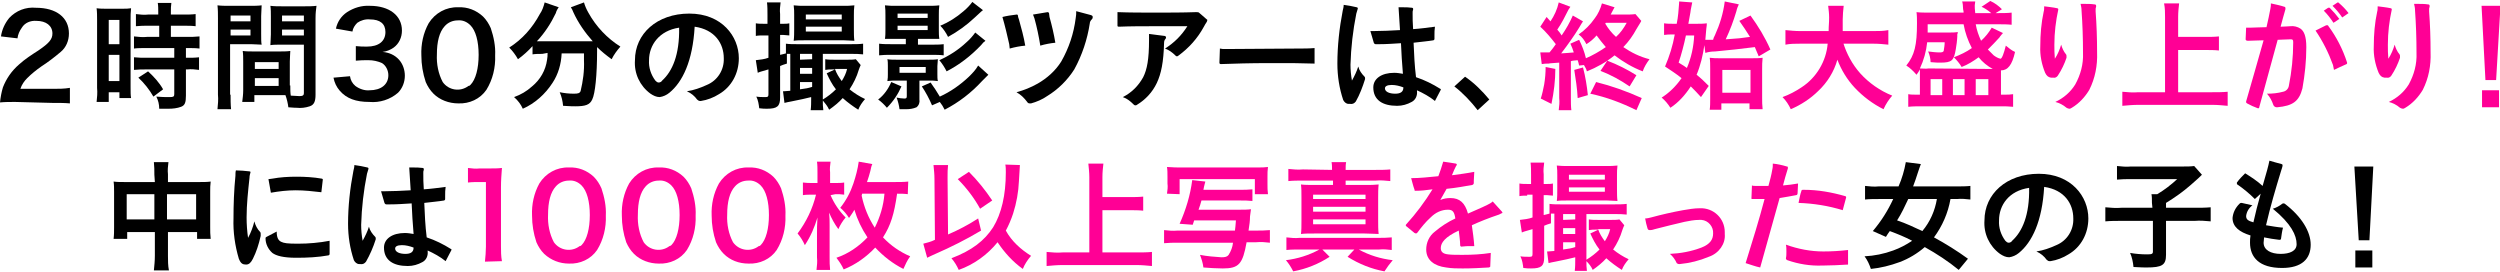 <?xml version="1.0" encoding="utf-8"?>
<!-- Generator: Adobe Illustrator 22.0.1, SVG Export Plug-In . SVG Version: 6.00 Build 0)  -->
<svg version="1.1" id="レイヤー_1" xmlns="http://www.w3.org/2000/svg" xmlns:xlink="http://www.w3.org/1999/xlink" x="0px"
	 y="0px" width="515px" height="56px" viewBox="0 0 515 56" style="enable-background:new 0 0 515 56;" xml:space="preserve">
<style type="text/css">
	.st0{fill:#FF0095;}
</style>
<title>アセット 1</title>
<g id="レイヤー_2_1_">
	<g id="レイヤー_1-2">
		<path d="M3.1,21c-1,0-2.1,0-3.1,0.1c0.1-1,0.3-2.1,0.6-3.1c0.7-1.8,1.8-3.4,3.3-4.7c1.2-1.1,2.6-2,4-2.9c2.2-1.5,2.9-2.3,2.9-3.5
			c0-1.6-1.3-2.6-3.3-2.6c-1.2-0.1-2.4,0.4-3,1.4C4,6.4,3.7,7.1,3.6,7.9L0.2,7.5C0.4,6.1,1,4.8,1.9,3.7c1.4-1.5,3.4-2.3,5.5-2.1
			c4.2,0,6.8,2,6.8,5.3c0,1.5-0.6,2.9-1.7,3.8c-1.3,1.1-2.6,2.1-4,3c-1,0.7-2,1.5-2.9,2.4c-0.6,0.6-1.1,1.3-1.4,2.2h6.7
			c1.2,0,2.3,0,3.5-0.2v3.2c-1.1-0.1-2.1-0.1-3.6-0.1L3.1,21z"/>
		<path d="M20,4.1c0-0.8,0-1.6-0.1-2.4c0.7,0.1,1.4,0.1,2.1,0.1h2.9c1.1,0,1.5,0,2.1-0.1c-0.1,0.8-0.1,1.6-0.1,2.4v13.7
			c0,1.3,0,1.8,0.1,2.4h-2.4V19h-2.2v2h-2.5c0.1-0.9,0.2-1.9,0.1-2.9V4.1z M22.4,9.1h2.2v-5h-2.2V9.1z M22.4,16.7h2.2v-5.4h-2.2
			V16.7z M30.6,5.3c-0.9,0-1.7,0-2.6,0.1V2.9C28.8,3,29.7,3.1,30.5,3h2.1V2.4c0-0.6,0-1.2-0.1-1.8h2.8c-0.1,0.6-0.1,1.2-0.1,1.8V3
			h2.6c0.8,0,1.7,0,2.5-0.1v2.5c-0.8-0.1-1.6-0.1-2.5-0.1h-2.6v2.3h3.3c0.9,0,1.7,0,2.6-0.1V10c-0.8-0.1-1.6-0.1-2.4-0.1h-0.4v2h0.3
			c0.8,0,1.6,0,2.4-0.1v2.6c-0.8-0.1-1.6-0.2-2.4-0.1h-0.3v5.4c0,1.4-0.2,2-1,2.3s-1.7,0.4-2.6,0.4c-0.2,0-0.2,0-1.9,0
			c0-0.9-0.2-1.7-0.6-2.5c1,0.1,1.9,0.1,2.8,0.1c0.7,0,0.9-0.1,0.9-0.6v-5.1h-5.7c-0.9,0-1.7,0-2.6,0.1v-2.6
			c0.9,0.1,1.7,0.1,2.6,0.1h5.7v-2h-5.7c-1,0-1.9,0-2.6,0.1V7.5c0.9,0.1,1.8,0.2,2.7,0.1h2.5V5.3H30.6z M31.6,19.9
			c-0.8-1.4-1.9-2.8-3.1-3.9l2-1.3c1.2,1.1,2.3,2.3,3.1,3.7L31.6,19.9z"/>
		<path d="M47.5,19.5c0,1,0,2,0.1,3h-2.8c0.1-1,0.2-2,0.1-3V3.8c0-0.9,0-1.8-0.1-2.7c0.8,0.1,1.6,0.1,2.5,0.1h4.2
			c0.8,0,1.6,0,2.4-0.1c0,0.8-0.1,1.3-0.1,2.2V7c0,1.1,0,1.7,0.1,2.2c-0.6,0-1.4-0.1-2.2-0.1h-4.3v10.4H47.5z M47.5,4.4h4.1V3.2
			h-4.1V4.4z M47.5,7.3h4.1V6.1h-4.1V7.3z M59.8,17.6c0,0.9,0,1.5,0.1,2.1c0.5,0,1.4,0.1,1.8,0.1c0.7,0,0.9-0.2,0.9-0.6v-10h-4.7
			c-0.8,0-1.6,0-2.2,0.1c0-0.7,0.1-1.2,0.1-2.2V3.4c0-0.8,0-1.5-0.1-2.2c0.8,0.1,1.6,0.1,2.4,0.1h4.6c0.8,0,1.7,0,2.5-0.1
			C65.1,2,65,2.6,65,3.8v15.7c0,1.4-0.3,2.1-1.2,2.4c-0.9,0.3-1.8,0.4-2.7,0.3c-0.3,0-0.4,0-1.7-0.1c-0.1-0.8-0.3-1.7-0.6-2.5
			c-0.7,0-1.2,0-1.3,0h-5.1V21h-2.5c0.1-0.8,0.2-1.6,0.2-2.4v-5.9c0-0.8,0-1.5-0.1-2.2c0.7,0.1,1.5,0.1,2.2,0.1h5.4
			c0.7,0,1.5,0,2.2-0.1c0,0.6-0.1,1.2-0.1,2.2v4.9H59.8z M52.5,14.2h4.9v-1.4h-4.9V14.2z M52.5,17.7h4.9v-1.6h-4.9V17.7z M58.1,4.4
			h4.5V3.2h-4.5V4.4z M58.1,7.3h4.5V6.1h-4.5V7.3z"/>
		<path d="M72.1,15.7c0.1,0.8,0.5,1.5,1.1,2c0.8,0.6,1.9,1,2.9,0.9c2.4,0,3.9-1.2,3.9-3.1c0-1-0.5-2-1.3-2.5
			c-0.9-0.4-1.8-0.6-2.8-0.6c-0.9,0-1.7,0-2.6,0.1v-3c0.8,0.1,1.6,0.1,2.3,0.1c2.4,0,3.8-1.1,3.8-3c0-1.7-1.1-2.6-3.2-2.6
			c-0.9-0.1-1.9,0.2-2.6,0.7c-0.5,0.5-0.9,1.1-1,1.8l-3.4-0.6c0.3-1.4,1.1-2.6,2.3-3.4c1.4-0.9,3-1.4,4.7-1.3c4,0,6.6,2,6.6,5.1
			c0,1.4-0.6,2.7-1.7,3.5c-0.7,0.5-1.5,0.8-2.3,0.9c1.3,0.1,2.5,0.6,3.4,1.6c0.8,0.9,1.2,2.1,1.2,3.3c0,1.3-0.5,2.6-1.4,3.5
			c-1.6,1.4-3.8,2.1-5.9,1.9c-2.8,0-4.7-0.7-6.1-2.3c-0.7-0.8-1.1-1.7-1.3-2.7L72.1,15.7z"/>
		<path d="M89.3,19.3c-0.7-0.7-1.2-1.5-1.6-2.4c-0.6-1.8-0.9-3.6-0.9-5.5c-0.1-2.3,0.4-4.6,1.5-6.6c1.3-2.1,3.6-3.4,6.1-3.3
			c1.9-0.1,3.7,0.6,5.1,1.9c0.7,0.7,1.2,1.5,1.6,2.4c0.6,1.8,1,3.7,0.9,5.6c0.1,2.5-0.5,5-1.8,7.1c-1.3,1.9-3.5,2.9-5.8,2.8
			C92.5,21.3,90.6,20.6,89.3,19.3z M96.9,17.5c1.1-1.1,1.7-3.4,1.7-6.2s-0.6-5-1.7-6.1c-0.7-0.7-1.6-1.1-2.6-1c-1,0-2,0.4-2.7,1.2
			C90.5,6.6,90,8.6,90,11.2c-0.1,2,0.3,4,1.2,5.7c1.2,1.7,3.6,2.1,5.3,0.8C96.7,17.7,96.8,17.6,96.9,17.5z"/>
		<path d="M111.7,11.1c-0.7,0-1.4,0-2,0.1V9.5c-0.9,1-1.9,1.9-3,2.7c-0.5-0.9-1.1-1.7-1.8-2.4c2.7-1.7,4.8-4.1,6.3-6.9
			c0.5-0.7,0.8-1.6,1-2.4l2.9,1c-0.3,0.4-0.5,0.8-0.6,1.2c-1,2.1-2.3,4.1-3.9,5.8c0.6,0,0.8,0,1.2,0h8.8c0.6,0,0.9,0,1.5,0
			c-1.6-1.8-3-3.8-4-6c-0.1-0.3-0.3-0.7-0.5-1l2.7-1c0.2,0.7,0.5,1.4,0.9,2.1c1.6,2.9,3.9,5.3,6.6,7c-0.7,0.8-1.3,1.6-1.8,2.6
			c-1.1-0.8-2.1-1.6-3-2.5v0.8c0,5-0.4,8.8-1,10c-0.5,1.1-1.4,1.4-3.5,1.4c-0.5,0-0.9,0-2.5-0.1c-0.1-1-0.3-1.9-0.7-2.8
			c1,0.2,1.9,0.3,2.9,0.3c0.9,0,1.2-0.1,1.4-0.5c0.5-2.1,0.8-4.2,0.7-6.4V11h-4.6c-0.1,2.2-0.7,4.3-1.9,6.1
			c-1.5,2.3-3.6,4.2-6.1,5.3c-0.4-0.9-1-1.7-1.8-2.4c1.4-0.5,2.6-1.2,3.7-2.2c1.7-1.4,2.8-3.3,3.1-5.5c0.1-0.5,0.1-0.9,0.1-1.4
			L111.7,11.1z"/>
		<path d="M148.1,19.4c-1.1,0.7-2.4,1.2-3.7,1.4c-0.1,0-0.2,0-0.2,0c-0.2,0-0.4-0.1-0.6-0.3c-0.5-0.7-1.2-1.3-2.1-1.7
			c1.4-0.2,2.8-0.7,4.1-1.3c2.2-0.9,3.6-3.1,3.5-5.5c0-3-1.8-5.9-6-6.5c-0.4,7.1-2.5,11.4-5.2,13.6c-0.6,0.5-1.3,0.8-2,0.9
			c-0.7,0-1.3-0.3-1.9-0.7c-2.2-1.6-3.4-4.2-3.2-6.9c0-5.4,4.5-9.6,11.2-9.6s10.2,4.7,10.2,9.2C152.2,15.1,150.7,17.9,148.1,19.4z
			 M133.7,12.4c-0.1,1.5,0.4,3,1.3,4.2c0.2,0.2,0.4,0.4,0.7,0.4s0.6-0.2,0.7-0.4c2.1-1.9,3.6-5.3,3.5-10.9
			C135.8,6.3,133.7,9.3,133.7,12.4z"/>
		<path d="M157.3,7.3c-0.5,0-1.1,0-1.6,0.1V4.8c0.5,0.1,1.1,0.1,1.7,0.1h0.7V3c0-0.8,0-1.7-0.1-2.5h2.8c-0.1,0.8-0.2,1.6-0.1,2.4v2
			h0.7c0.4,0,0.8,0,1.2-0.1v2.5c-0.4,0-0.8-0.1-1.2-0.1h-0.7v4.1c0.6-0.1,0.7-0.2,1.2-0.3V9c0.7,0.1,1.5,0.1,2.2,0.1h11.3
			c0.8,0,1.6,0,2.4-0.1v2.2c-0.8-0.1-1.6-0.1-2.3-0.1h-6v9.4c1-0.6,1.9-1.3,2.7-2.1c-0.8-1-1.4-2.2-1.9-3.3l1.7-0.8h-0.5
			c-0.5,0-1,0-1.5,0.1v-2.2c0.6,0.1,1.2,0.1,1.8,0.1h2.9c0.5,0,1.1,0,1.6-0.1l1,1.2c-0.2,0.4-0.2,0.5-0.4,1c-0.4,1.4-1.1,2.8-1.9,4
			c1,0.8,2.1,1.5,3.2,2c-0.6,0.7-1.1,1.4-1.4,2.2c-1.1-0.7-2.2-1.5-3.2-2.4c-0.8,0.9-1.8,1.7-2.8,2.4c-0.3-0.7-0.8-1.3-1.3-1.9
			c0,0.7,0,1.3,0.1,2H167c0.1-0.8,0.1-1.6,0.1-2.4V20c-0.8,0.2-2.5,0.6-4.1,0.9c-0.5,0.1-1.1,0.2-1.4,0.3l-0.3-2.4h0.2
			c0.4,0,0.9-0.1,1.3-0.1v-7.6c-0.3,0-0.5,0-0.7,0v2c-0.7,0.2-0.9,0.3-1.4,0.5v6.5c0,1.8-0.6,2.3-2.7,2.3c-0.4,0-1,0-1.6-0.1
			c-0.1-0.8-0.2-1.6-0.6-2.4c0.6,0.1,1.2,0.1,1.9,0.1c0.5,0,0.6-0.1,0.6-0.6v-5.1c-1.7,0.5-1.8,0.5-2.2,0.7l-0.4-2.6
			c0.9-0.1,1.8-0.2,2.6-0.5V7.3H157.3z M165.7,8.3c-0.9,0-1.6,0-2.2,0.1c0.1-0.7,0.1-1.7,0.1-2.4V3.1c0-0.7,0-1.3-0.1-2
			c0.8,0.1,1.5,0.1,2.3,0.1h7.9c0.8,0,1.5,0,2.3-0.1c-0.1,0.7-0.1,1.4-0.1,2.1V6c0,0.8,0,1.7,0.1,2.4c-0.6,0-1.3-0.1-2.1-0.1
			C173.9,8.3,165.7,8.3,165.7,8.3z M167.3,12.2v-1.1h-2.5v1.2L167.3,12.2z M167.3,15.2V14h-2.5v1.2H167.3z M164.8,18.4
			c1.4-0.2,1.5-0.2,2.5-0.5v-1h-2.5V18.4z M166,4h7.4V3H166V4z M166,6.5h7.4v-1H166V6.5z M172,14.2c0.3,0.9,0.8,1.7,1.4,2.5
			c0.5-0.8,0.9-1.6,1.1-2.5C174.5,14.2,172,14.2,172,14.2z"/>
		<path d="M185.7,17.8c-0.7,1.6-1.7,3.1-3,4.4c-0.5-0.6-1.1-1.2-1.8-1.7c1.2-0.9,2.1-2.2,2.7-3.6L185.7,17.8z M184.4,8
			c-1,0-1.7,0-2.1,0c0.1-0.6,0.1-1.3,0.1-1.9v-3c0-0.7,0-1.3-0.1-2c0.8,0.1,1.6,0.1,2.3,0.1h6.5c0.8,0,1.6,0,2.4-0.1
			c-0.1,0.7-0.1,1.4-0.1,2v3c0,0.6,0,1.3,0.1,1.9c-0.4,0-1.2,0-2.1,0h-2.3v1.2h2.9c0.8,0,1.6,0,2.4-0.1v2.3
			c-0.8-0.1-1.6-0.1-2.4-0.1h-8.5c-0.8,0-1.6,0-2.4,0.1V9c0.8,0.1,1.6,0.1,2.4,0.1h3.1V8H184.4z M184.6,16.6c-0.6,0-1.2,0-1.8,0.1
			c0.1-0.5,0.1-1,0.1-1.4v-1.7c0-0.5,0-1-0.1-1.4c0.6,0.1,1.2,0.1,1.8,0.1h6.8c0.6,0,1.2,0,1.8-0.1c0,0.5-0.1,1-0.1,1.4v1.7
			c0,0.5,0,1,0.1,1.4c-0.6-0.1-1.2-0.1-1.8-0.1h-2v3.9c0.1,0.6-0.1,1.2-0.6,1.6c-0.7,0.3-1.4,0.4-2.2,0.4c-0.3,0-0.6,0-1.3,0
			c-0.1-0.8-0.3-1.6-0.6-2.4c0.5,0.1,1.1,0.2,1.6,0.2c0.4,0,0.5-0.1,0.5-0.5v-3.2H184.6z M184.9,3.7h6.2V2.8h-6.2V3.7z M184.9,6.2
			h6.2V5.3h-6.2V6.2z M185.3,15h5.4v-1.2h-5.4V15z M192,21.7c-0.6-1.4-1.3-2.7-2.1-3.9l1.8-0.8c0.7,1,1.2,1.7,1.9,2.9
			c2.2-1,4.2-2.4,6-4.1c0.7-0.7,1.4-1.4,1.9-2.3l2.1,1.9c-0.8,0.8-0.8,0.8-1.3,1.3c-2.2,2.4-4.8,4.4-7.7,5.9c-0.3-0.6-0.6-1.1-1-1.6
			L192,21.7z M203,8.4c-0.3,0.2-0.6,0.5-0.9,0.9c-2.1,2.2-4.4,4-7.1,5.4c-0.4-0.8-0.9-1.6-1.5-2.3c2-0.9,3.9-2.1,5.6-3.7
			c0.7-0.6,1.3-1.3,1.8-2L203,8.4z M202.5,2.1c-0.1,0-0.7,0.6-1.8,1.6c-1.6,1.5-3.4,2.8-5.4,3.9c-0.4-0.8-0.9-1.6-1.6-2.3
			c1.7-0.7,3.3-1.7,4.8-3c0.7-0.6,1.3-1.2,1.8-1.9L202.5,2.1z"/>
		<path d="M208,10c0-0.3-0.1-0.6-0.1-0.9c-0.4-1.8-0.9-3.9-1.4-5.6c0.7-0.2,2-0.4,2.9-0.5h0.1c0.1,0,0.1,0,0.2,0.2
			c0,0.3,0.1,0.5,0.2,0.8c0.5,1.8,1,3.6,1.3,5.4C210.1,9.5,209.1,9.7,208,10z M224.9,4c-0.2,0.2-0.4,0.5-0.4,0.8
			c-0.5,3.3-1.6,6.6-3.2,9.5c-1.4,2.2-3.3,4.1-5.6,5.5c-1,0.7-2.2,1.2-3.3,1.5c-0.1,0-0.2,0-0.3,0c-0.2,0-0.4-0.1-0.5-0.3
			c-0.6-0.8-1.3-1.5-2.2-2c1.5-0.4,3-1,4.4-1.8c1.9-1.1,3.6-2.6,4.8-4.5c1.6-2.8,2.6-5.8,3-9c0.1-0.5,0.1-0.9,0.1-1.4
			c1.2,0.3,2.3,0.6,3,0.8c0.3,0.1,0.4,0.2,0.4,0.4C225.1,3.8,225,3.9,224.9,4z M215.8,2.5L215.8,2.5c0.2,0,0.2,0.1,0.3,0.2
			c0,0.3,0.1,0.5,0.1,0.8c0.5,1.8,0.9,3.5,1.2,5.3c-1,0.1-2.1,0.3-3.1,0.6c-0.3-1.9-0.7-3.8-1.2-5.6c-0.1-0.3-0.2-0.5-0.3-0.8
			L215.8,2.5z"/>
		<path d="M248.6,4c0.1,0,0.1,0.1,0.1,0.2s-0.1,0.2-0.1,0.3c-0.2,0.3-0.4,0.6-0.6,1c-1.3,2.4-3.1,4.4-5.3,6
			c-0.1,0.1-0.2,0.1-0.3,0.1s-0.2-0.1-0.3-0.2c-0.6-0.6-1.3-1.1-2.1-1.4c1.9-1.2,3.4-2.7,4.6-4.6h-6.4c-2.7,0-5.2,0-7.7,0.1
			c-0.1,0-0.3,0-0.3-0.2c0-0.4,0-0.9,0-1.4s0-1,0-1.4c2.5,0.1,5.2,0.1,7.9,0.1s5.5,0,8.3-0.1c0.4,0,0.5,0,0.7,0.2L248.6,4z M236.8,7
			c0.9,0.1,2.1,0.3,3.1,0.4c0.2,0,0.3,0.2,0.3,0.3c0,0.1,0,0.2-0.1,0.3c-0.2,0.2-0.3,0.5-0.3,0.8c-0.1,4-0.6,6.4-1.5,8.3
			s-2.3,3.4-4.1,4.5c-0.1,0.1-0.2,0.1-0.3,0.1c-0.2,0-0.3-0.1-0.4-0.2c-0.6-0.6-1.3-1.2-2.2-1.5c1.8-0.9,3.2-2.3,4.2-4.1
			c0.8-1.6,1.2-3.7,1.2-7.6V7H236.8z"/>
		<path d="M267.3,10c1.2,0,2.4,0,3.5-0.1c0,0.7,0,1.3,0,1.9c0,0.5,0,0.9,0,1.3c-2.7-0.1-5.1-0.1-7.8-0.1h-1.7c-3.7,0-7,0.1-9.8,0.2
			c-0.2,0-0.3-0.1-0.3-0.3l0.1-2.9c0.4,0.1,0.7,0.1,1.1,0.1L267.3,10z"/>
		<path d="M279.3,20.9c-0.3,0.4-0.7,0.6-1.2,0.5h-0.3c-0.5,0-0.9-0.4-1.1-0.8c-0.8-2.4-1.2-4.9-1.2-7.5c0-3.6,0.4-7.3,1.1-10.9
			c0.1-0.4,0.2-0.8,0.2-1.2c0.9,0.1,1.8,0.3,2.7,0.5c0.1,0,0.2,0.1,0.2,0.2v0.1c-0.1,0.3-0.2,0.6-0.3,1c-0.7,3.5-1.1,7-1.2,10.5
			c0,1.1,0.1,2.2,0.3,3.3c0.5-0.9,1-1.9,1.3-2.9c0.2,0.8,0.7,1.5,1.3,2.1c0.1,0.1,0.1,0.2,0.1,0.3c0,0.1,0,0.2,0,0.2
			C280.7,17.9,280.1,19.5,279.3,20.9z M282.3,6.4h0.7c1.7,0,3.5-0.1,5.4-0.2c-0.1-1.7-0.2-3.3-0.3-4.7h0.7c0.7,0,1.4,0,2.1,0.1
			c0.1,0,0.2,0.1,0.2,0.2s0,0.1,0,0.2C291,2.2,291,2.4,291,2.6v0.1c0,1,0,2.1,0.1,3.3c1.5-0.1,3-0.3,4.5-0.5
			c-0.1,0.6-0.1,1.2-0.1,1.8V8c0,0.2-0.1,0.2-0.2,0.3c-1.2,0.2-2.5,0.3-4.1,0.5c0.1,2.4,0.2,4.7,0.5,7.1c1.8,0.6,3.4,1.4,5,2.4
			c0.1,0,0.1,0.1,0.1,0.1c0,0.1,0,0.1,0,0.1c-0.4,0.8-0.8,1.5-1.2,2.3c-1.1-0.9-2.4-1.6-3.7-2.2v0.2c0.1,0.9-0.3,1.8-1.1,2.2
			c-0.9,0.5-1.9,0.8-3,0.8c-3,0-4.9-1.2-4.9-3.8c0-1.8,1.7-3,4.3-3c0.6,0,1.2,0.1,1.8,0.2c-0.2-2.3-0.3-4.1-0.4-6.3
			c-1.6,0.1-3,0.2-4.4,0.2h-0.8c-0.2,0-0.3-0.1-0.4-0.3l0,0L282.3,6.4z M286.7,17.5c-1,0-1.4,0.3-1.4,0.7c0,0.7,0.9,1.1,2.1,1.1
			c1,0,1.7-0.3,1.7-1.3v0C288.3,17.7,287.5,17.5,286.7,17.5L286.7,17.5z"/>
		<path d="M301.8,15.8c1.9,1.3,3.5,2.9,5,4.7l-2.4,2.2c-1.4-1.8-3-3.5-4.8-4.9L301.8,15.8z"/>
		<path class="st0" d="M320.4,14.2c0,2.4-0.3,4.8-0.8,7.2l-2.2-1.1c0.3-0.9,0.5-1.9,0.7-2.9c0.2-1.2,0.3-2.4,0.3-3.6L320.4,14.2z
			 M325.3,13.5c-0.1-0.5-0.2-0.8-0.3-1.1c-1.1,0.1-1.1,0.1-1.4,0.2v7.6c0,0.8,0,1.7,0.1,2.5h-2.6c0.1-0.8,0.2-1.7,0.1-2.5v-7.3
			c-0.9,0.1-1.9,0.1-2.2,0.2c-0.5,0-0.9,0-1.4,0.1l-0.3-2.4c0.6,0,0.8,0,1.2,0h0.5h0.2c0.6-0.7,0.8-1,1.3-1.7c-1-1.3-2-2.5-3.2-3.6
			l1.3-2l0.8,0.9c0.8-1.2,1.4-2.5,1.7-3.9l2.4,0.9c-0.1,0.2-0.3,0.4-0.4,0.6c-0.7,1.4-1.4,2.8-2.3,4.1c0.5,0.6,0.6,0.7,0.9,1.2
			c0.9-1.3,1.7-2.7,2.3-4.1l2.1,1.2c-0.2,0.3-0.4,0.6-0.8,1.3c-1.1,1.8-2.4,3.6-3.7,5.3c1.2-0.1,1.8-0.1,2.6-0.2
			c-0.2-0.6-0.4-1.2-0.7-1.8l1.8-0.8c0.6,1.2,1.1,2.5,1.4,3.8c1.4-0.6,2.8-1.4,4.1-2.3c-0.7-0.8-1.3-1.6-1.9-2.4
			c-0.6,0.7-1.3,1.3-2.1,1.8c-0.4-0.8-0.9-1.5-1.6-2c1.3-0.9,2.4-2,3.3-3.3c0.7-0.9,1.2-2,1.5-3.1l2.6,0.8c-0.1,0.1-0.3,0.6-0.8,1.5
			h3c0.7,0,1.4,0,2.1-0.1l1.2,1.4c0,0.1-0.4,0.7-1,1.7c-0.7,1.3-1.6,2.6-2.7,3.7c1.6,1.1,3.4,2,5.4,2.5c-0.6,0.8-1.1,1.6-1.4,2.5
			c-2.1-0.8-4.1-2-5.8-3.3c-1.7,1.4-3.7,2.5-5.7,3.3c-0.1-0.5-0.4-0.9-0.6-1.3L325.3,13.5z M326.1,13.9c0.5,1.9,0.8,3.8,1,5.7
			l-2.1,0.6c-0.1-2-0.4-3.9-0.7-5.8L326.1,13.9z M337.1,22.7c-3-1.5-6.2-2.7-9.5-3.4l1.2-2.4c3.2,0.8,6.3,1.9,9.4,3.3L337.1,22.7z
			 M335.7,17.8c-1.9-1.3-3.9-2.4-6-3.2l1.4-2.1c2.1,0.8,4.1,1.8,6,3L335.7,17.8z M330.8,4.7c-0.1,0.1-0.1,0.1-0.1,0.2
			c0.6,1,1.3,1.9,2.2,2.7c0.9-0.8,1.6-1.8,2.2-2.9L330.8,4.7z"/>
		<path class="st0" d="M351.1,9.3c-0.3,2.1-0.8,4.2-1.6,6.1c0.9,0.7,1.7,1.5,2.5,2.3l-1.6,2.3c-0.7-0.8-1.4-1.5-2.1-2.2
			c-1.1,1.7-2.5,3.3-4.2,4.4c-0.5-0.8-1.1-1.5-1.8-2.1c1.6-1,3-2.4,4.1-4c-1.1-0.9-2.2-1.6-3.4-2.4c0.9-2.1,1.6-4.3,2-6.6h-0.5
			c-0.6,0-1.1,0-1.7,0.1V4.8c0.6,0.1,1.3,0.1,1.9,0.1h0.7c0.3-1.4,0.4-2.9,0.5-4.3V0.3l2.7,0.2c-0.1,0.3-0.1,0.7-0.3,1.5
			c-0.1,0.9-0.2,1.1-0.5,2.9h1.6c0.7,0,1.5,0,2.2-0.1c0,0.4,0,0.4-0.1,1.1c-0.1,0.9-0.1,1.4-0.2,2.3c0.2,0,0.5,0,0.7,0h0.9
			c0.1-0.4,0.1-0.4,0.4-1c1-2.2,1.7-4.5,2-6.9l2.9,0.6c-0.2,0.4-0.4,0.9-0.5,1.4c-0.6,2-1.3,3.9-2.2,5.8c2.9-0.2,2.9-0.2,5-0.5
			c-0.7-1.1-1.4-2.2-2.2-3.3l2.3-1.1c1.6,2.2,3,4.5,4.1,7l-2.4,1.4c-0.4-1-0.5-1.1-0.8-1.9c-3.3,0.4-4.9,0.6-8.2,0.9
			c-0.7,0-1.4,0.1-2,0.3L351.1,9.3z M347.3,7.3c-0.4,1.9-0.9,3.8-1.5,5.6c1,0.6,1.3,0.8,1.7,1.1c0.9-2.1,1.4-4.4,1.5-6.7H347.3z
			 M354.8,22.6h-2.6c0.1-0.7,0.1-1.4,0.1-2.2v-6.2c0-0.9,0-1.7-0.1-2.3c0.7,0.1,1.4,0.1,2,0.1h6.7c0.7,0,1.5,0,2.2-0.1
			c-0.1,0.8-0.1,1.6-0.1,2.4v5.8c0,0.8,0,1.6,0.1,2.4h-2.7v-1.2h-5.8v1.3H354.8z M354.8,19.1h5.8v-4.7h-5.8V19.1z"/>
		<path class="st0" d="M379.7,8.8c0.7,2.3,1.9,4.5,3.5,6.3c1.8,2,4.1,3.6,6.6,4.6c-0.7,0.8-1.3,1.7-1.8,2.8
			c-2.2-1.1-4.2-2.6-5.9-4.4c-1.6-1.7-2.8-3.7-3.6-5.8c-0.7,2.5-2.1,4.7-3.9,6.4c-1.6,1.6-3.6,2.9-5.7,3.8c-0.4-0.9-1-1.8-1.7-2.5
			c1.4-0.5,2.7-1.2,3.9-2c3.1-2,5.1-5.4,5.4-9h-5.7c-1,0-2,0-3,0.2v-3c1,0.1,2,0.2,3,0.2h5.9c0-1.2,0.1-1.6,0.1-2.8
			c0-0.8-0.1-1.6-0.2-2.4h3.2c-0.1,0.9-0.2,1.9-0.2,2.8c0,1,0,1.5,0,2.4h6.4c1,0,2,0,3-0.2v3c-1-0.1-2-0.2-3-0.2h-6.3V8.8z"/>
		<path class="st0" d="M412.6,6.8c-0.1,0.2-0.3,0.3-0.4,0.5c-0.1,0.1-0.2,0.2-0.3,0.4c-0.8,0.9-1.6,1.7-2.4,2.5
			c0.4,0.4,0.8,0.8,1.2,1.2c0.4,0.3,0.9,0.6,1.4,0.7c0.3,0,0.7-1.1,1.1-2.7c0.6,0.5,1.2,1,1.9,1.3c-0.6,2.7-1.5,3.8-2.9,3.8
			c0,0.6,0,0.9,0,1.5v3.5h0.8c0.6,0,1.1,0,1.7-0.1V22c-0.9-0.1-1.7-0.1-2.6-0.1h-16.3c-0.9,0-1.8,0-2.7,0.1v-2.6
			c0.5,0.1,1.1,0.1,1.6,0.1h0.8v-3.7c0-0.6,0-1.1,0-1.5c-0.2,0.4-0.4,0.7-0.7,1.1c-0.6-0.7-1.3-1.4-2.1-1.9c1.7-2.1,2.2-4.2,2.2-8.7
			c0-0.8,0-1.6-0.1-2.3c0.7,0.1,1.8,0.1,3,0.1h6.7c0-0.2,0-0.3-0.1-0.7c0-0.6-0.1-1.4-0.2-1.6h2.7c0,0.3-0.1,0.5-0.1,0.8
			c0,0.4,0,0.8,0.1,1.6h3.3c-0.6-0.5-1.3-1-2-1.3l1.8-1.2c0.9,0.4,1.7,1,2.4,1.7l-1.3,0.8h0.6c0.9,0,1.8,0,2.7-0.1v2.5
			C413.5,5,412.5,5,411.6,5H407c0.2,1.2,0.6,2.3,1.1,3.4c0.9-0.8,1.6-1.7,2.2-2.7L412.6,6.8z M409.8,14.2h0.7
			c-1.1-0.6-2.1-1.4-2.9-2.4c-1.1,0.8-2.2,1.5-3.5,2c-0.4-0.7-1-1.4-1.6-2c1.3-0.5,2.6-1.1,3.7-1.9c-0.8-1.5-1.4-3.2-1.7-4.9h-7.4
			c0,0.9,0,1.2,0,1.7h4.4c0.6,0,1.2,0,1.8-0.1c0,0.2,0,0.2-0.1,0.5c0,0.1,0,0.3,0,0.4c0,0.5-0.2,2.2-0.3,2.6
			c-0.4,2.4-0.8,2.8-3.2,2.8c-0.4,0-1,0-2-0.1c0-0.7-0.2-1.5-0.5-2.2c0.8,0.1,1.6,0.2,2.4,0.2c0.5,0,0.7-0.1,0.8-0.3
			c0.1-0.6,0.2-1.2,0.2-1.8H397c-0.2,1.9-0.7,3.7-1.5,5.4c0.6,0,1.2,0.1,1.8,0L409.8,14.2z M397.7,19.6h2.4v-3.3h-2.4V19.6z
			 M402.3,19.6h2.4v-3.3h-2.4V19.6z M407,19.6h2.6v-3.3H407V19.6z"/>
		<path class="st0" d="M423.9,15.6c-0.2,0.3-0.6,0.5-0.9,0.4c-0.2,0-0.3,0-0.5,0c-0.6-0.1-0.9-0.4-1.2-1c-0.7-1.7-1.1-3.6-1-5.5
			c0-2.4,0.2-4.8,0.7-7.1c0.1-0.3,0.1-0.7,0.1-1.1c0.7,0.1,1.8,0.2,2.7,0.4c0.1,0,0.2,0.1,0.2,0.2V2c-0.5,2.3-0.8,4.7-0.8,7.2
			c0,1,0,1.9,0.1,2.9c0.6-0.9,1-1.9,1.3-2.9c0.2,0.7,0.5,1.4,1,2c0.1,0.1,0.1,0.3,0.1,0.4c0,0.1,0,0.2,0,0.3
			C425.3,13.1,424.7,14.4,423.9,15.6z M430.4,18.5c-0.9,1.5-2.1,2.8-3.6,3.7c-0.2,0.1-0.3,0.2-0.5,0.2s-0.4-0.1-0.6-0.2
			c-0.7-0.6-1.5-1-2.3-1.2c1.7-0.8,3.1-2,4.1-3.6c1.1-2,1.7-4.2,1.6-6.5c0-3-0.1-5.9-0.3-8.7c0-0.5-0.1-1-0.2-1.4h0.7
			c0.7,0,1.5,0,2.1,0.1c0.3,0,0.4,0.1,0.4,0.3c0,0.1,0,0.2,0,0.2c-0.1,0.2-0.1,0.4-0.1,0.6c0,0.1,0,0.3,0,0.4
			c0.2,2.6,0.3,5.5,0.3,8.4C432.1,13.5,431.6,16.1,430.4,18.5z"/>
		<path class="st0" d="M448.8,19h6.9c1.1,0,2.2,0,3.2-0.1v2.9c-1.1-0.1-2.1-0.2-3.2-0.2h-15.2c-1.1,0-2.2,0.1-3.3,0.2v-2.9
			c1.1,0.1,2.2,0.2,3.3,0.1h5.5V3.5c0-0.9,0-1.8-0.2-2.8h3.1c-0.1,0.9-0.2,1.8-0.2,2.8v4.1h5.6c0.9,0,1.9,0,2.8-0.1v2.9
			c-0.9-0.1-1.9-0.1-2.8-0.1h-5.6V19H448.8z"/>
		<path class="st0" d="M462.7,5.7c0.2,0,0.5,0,0.7,0h0.2c0.9,0,2-0.1,3.3-0.1c0.3-1.4,0.6-2.6,0.8-3.8c0.1-0.4,0.1-0.8,0.1-1.1
			c0.9,0.2,1.9,0.4,2.8,0.7c0.1,0,0.2,0.1,0.2,0.3c0,0.1,0,0.1,0,0.2c-0.3,1.1-0.7,2.4-1,3.6c0.9,0,1.5-0.1,2-0.1
			c0.7-0.1,1.5,0.1,2.1,0.5c0.7,0.5,1.2,1.5,1.2,3.8c0,2.9-0.3,5.7-0.8,8.5c-0.7,2.7-2,3.6-5.2,3.9H469c-0.3,0-0.6-0.2-0.7-0.5
			c-0.3-0.9-0.7-1.6-1.3-2.3c1.1,0,2.2-0.1,3.3-0.4c0.6-0.1,1.1-0.6,1.2-1.2c0.6-3,0.9-6,0.9-9c0-0.5-0.1-0.6-0.5-0.6h-0.1
			c-0.9,0-1.9,0.1-2.6,0.1c-1,3.7-2.6,9.5-3.8,13.9c0,0.2-0.1,0.2-0.2,0.2h-0.1c-0.8-0.3-1.5-0.6-2.2-1c-0.1-0.1-0.2-0.1-0.2-0.3
			v-0.1c1.2-4.1,2.4-8.4,3.6-12.6c-1.1,0-2.3,0.1-3.2,0.1c-0.3,0-0.5-0.1-0.5-0.3L462.7,5.7z M479.2,5.2c0.1,0,0.1,0,0.2,0
			s0.2,0,0.2,0.1c1.7,2.3,3,4.8,3.9,7.6V13c0,0.1,0,0.1-0.1,0.2c-0.9,0.4-1.8,0.8-2.6,1.2c-0.1-0.3-0.1-0.7-0.2-1
			c-0.9-2.5-2.1-4.9-3.6-7.1L479.2,5.2z M480.7,4.7c-0.6-0.9-1.2-1.7-2-2.5l0.9-0.6c0.1,0,0.1,0,0.2,0s0.2,0,0.2,0.1
			c0.7,0.7,1.3,1.4,1.9,2.2L480.7,4.7z M482.5,3.6c-0.6-0.9-1.3-1.7-2-2.4l0.9-0.6c0.1-0.1,0.2-0.1,0.2-0.1c0.1,0,0.1,0,0.2,0.1
			c0.7,0.6,1.4,1.3,2,2.1L482.5,3.6z"/>
		<path class="st0" d="M492.6,15.6c-0.2,0.3-0.6,0.5-0.9,0.4c-0.2,0-0.3,0-0.5,0c-0.6-0.1-0.9-0.4-1.2-1c-0.7-1.7-1.1-3.6-1-5.5
			c0-2.4,0.2-4.8,0.7-7.1c0.1-0.3,0.1-0.7,0.1-1.1c0.7,0.1,1.8,0.2,2.7,0.4c0.1,0,0.2,0.1,0.2,0.2V2c-0.5,2.3-0.8,4.7-0.8,7.2
			c0,1,0,1.9,0.1,2.9c0.6-0.9,1-1.9,1.3-2.9c0.2,0.7,0.5,1.4,1,2c0.1,0.1,0.1,0.3,0.1,0.4c0,0.1,0,0.2,0,0.3
			C494,13.1,493.4,14.4,492.6,15.6z M499.1,18.5c-0.9,1.5-2.1,2.8-3.6,3.7c-0.2,0.1-0.3,0.2-0.5,0.2s-0.4-0.1-0.6-0.2
			c-0.7-0.6-1.5-1-2.3-1.2c1.7-0.8,3.1-2,4.1-3.6c1.1-2,1.7-4.2,1.6-6.5c0-3-0.1-5.9-0.3-8.7c0-0.5-0.1-1-0.2-1.4h0.7
			c0.7,0,1.5,0,2.1,0.1c0.3,0,0.4,0.1,0.4,0.3c0,0.1,0,0.2,0,0.2c-0.1,0.2-0.1,0.4-0.1,0.6c0,0.1,0,0.3,0,0.4
			c0.2,2.6,0.3,5.5,0.3,8.4C500.8,13.5,500.3,16.1,499.1,18.5L499.1,18.5z"/>
		<path class="st0" d="M514.2,16.5H512l-0.8-15.3h3.9L514.2,16.5z M511.3,22.1v-3.5h3.5v3.5H511.3z"/>
		<path d="M31.8,36c0-0.9,0-1.7-0.1-2.6h3c-0.1,0.8-0.2,1.7-0.1,2.5v1.6h6.6c0.7,0,1.5,0,2.2-0.1c-0.1,0.7-0.1,1.4-0.1,2.1v7.3
			c0,0.8,0,1.6,0.1,2.4h-2.8v-1.4h-6v4.9c0,1,0,2,0.2,3h-3.1c0.1-1,0.2-2,0.2-3v-4.9h-5.7v1.4h-2.8c0.1-0.8,0.1-1.6,0.1-2.4v-7.3
			c0-0.7,0-1.4-0.1-2.1c0.7,0.1,1.4,0.1,2.2,0.1h6.3L31.8,36z M26.1,40v5.2h5.7V40H26.1z M40.4,45.2V40h-6v5.2H40.4z"/>
		<path d="M52.1,53.3c-0.4,0.8-0.8,1.2-1.4,1.2c-0.7,0-1.1-0.2-1.5-1.2c-0.8-2.7-1.2-5.5-1.1-8.3c0-2.8,0.1-5.8,0.4-8.8
			c0-0.4,0-0.8,0.1-1.1c0.8,0,1.9,0.1,2.8,0.2c0.1,0,0.2,0.1,0.2,0.1v0.1c-0.1,0.4-0.2,0.7-0.2,1.1c-0.3,2.8-0.6,5.5-0.6,8.2
			c0,1.4,0.1,2.8,0.3,4.2c0.6-1.1,1-2.2,1.3-3.4c0.2,0.8,0.6,1.6,1.2,2.2c0.1,0.1,0.1,0.2,0.1,0.4c0,0.1,0,0.2,0,0.4
			C53.3,50.4,52.8,51.9,52.1,53.3z M57,47.7c0,1.2,0.3,1.8,0.9,2.1c0.6,0.3,1.3,0.4,3.5,0.4s4.4-0.2,6.5-0.6c0,0.4,0,0.8,0,1.2
			c0,0.5,0,1,0,1.4v0.1c0,0.2-0.1,0.2-0.2,0.3c-2.2,0.4-4.4,0.5-6.7,0.5c-2.6,0-4.1-0.4-4.9-1c-0.9-0.8-1.4-1.9-1.4-3l0,0
			c0-0.1,0-0.2,0.2-0.3L57,47.7z M55.3,36.9c0.3,0,0.6-0.1,0.8-0.1c1.6-0.3,3.3-0.4,5-0.4s3.5,0.1,5.2,0.4c0.1,0,0.2,0.1,0.2,0.2v0
			c-0.1,0.9-0.2,1.7-0.3,2.6c-1.7-0.2-3.5-0.4-5.3-0.4c-1.7,0-3.4,0.2-5.1,0.5L55.3,36.9z"/>
		<path d="M75.4,53.9c-0.3,0.4-0.7,0.6-1.2,0.5H74c-0.5,0-0.9-0.4-1.1-0.8c-0.8-2.4-1.2-4.9-1.2-7.5c0-3.6,0.4-7.3,1.1-10.9
			c0.1-0.4,0.2-0.8,0.2-1.2c0.9,0.1,1.8,0.3,2.7,0.5c0.1,0,0.2,0.1,0.2,0.2v0.1c-0.1,0.3-0.2,0.6-0.3,1c-0.7,3.5-1.1,7-1.2,10.5
			c0,1.1,0.1,2.2,0.3,3.3c0.5-0.9,1-1.9,1.3-2.9c0.2,0.8,0.7,1.5,1.3,2.1c0.1,0.1,0.1,0.2,0.1,0.3s0,0.2,0,0.2
			C76.9,50.9,76.2,52.5,75.4,53.9z M78.5,39.4h0.7c1.7,0,3.5-0.1,5.4-0.2c-0.1-1.7-0.2-3.3-0.3-4.7H85c0.7,0,1.4,0,2.1,0.1
			c0.1,0,0.2,0.1,0.2,0.2c0,0.1,0,0.1,0,0.2c-0.1,0.2-0.1,0.4-0.1,0.6v0.1c0,1,0,2.1,0.1,3.3c1.5-0.1,3-0.3,4.5-0.5
			c-0.1,0.6-0.1,1.2-0.1,1.8V41c0,0.2-0.1,0.2-0.2,0.3c-1.2,0.2-2.5,0.3-4.1,0.5c0.1,2.4,0.2,4.7,0.5,7.1c1.8,0.6,3.4,1.4,5,2.4
			c0.1,0,0.1,0.1,0.1,0.1c0,0.1,0,0.1,0,0.1c-0.4,0.8-0.8,1.5-1.2,2.3c-1.1-0.9-2.4-1.6-3.7-2.2v0.2c0.1,0.9-0.3,1.8-1.1,2.2
			c-0.9,0.5-1.9,0.8-3,0.8c-3,0-4.9-1.2-4.9-3.8c0-1.8,1.7-3,4.3-3c0.6,0,1.2,0.1,1.8,0.2c-0.2-2.3-0.3-4.1-0.4-6.3
			c-1.6,0.1-3,0.2-4.4,0.2h-0.8c-0.2,0-0.3-0.1-0.4-0.3L78.5,39.4z M82.8,50.5c-1,0-1.4,0.3-1.4,0.7c0,0.7,0.9,1.1,2.1,1.1
			c1,0,1.7-0.3,1.7-1.3l0,0C84.4,50.7,83.6,50.5,82.8,50.5z"/>
		<path class="st0" d="M99.9,53.9c0.1-1,0.2-2.1,0.2-3.1V37.5h-1.2c-0.8,0-1.7,0-2.5,0.1v-3c0.8,0.1,1.6,0.2,2.4,0.1h2.2
			c0.8,0,1.6,0,2.4-0.1c-0.1,1.3-0.2,2.6-0.2,4v12.1c0,1,0,2.1,0.2,3.1L99.9,53.9z"/>
		<path class="st0" d="M112.1,52.3c-0.7-0.7-1.2-1.5-1.6-2.4c-0.6-1.8-0.9-3.6-0.9-5.5c-0.1-2.3,0.4-4.6,1.5-6.6
			c1.3-2.1,3.6-3.4,6.1-3.3c1.9-0.1,3.7,0.6,5.1,1.9c0.7,0.7,1.2,1.5,1.6,2.4c0.6,1.8,1,3.7,0.9,5.6c0.1,2.5-0.5,5-1.8,7.1
			c-1.3,1.9-3.5,2.9-5.8,2.8C115.3,54.3,113.5,53.6,112.1,52.3z M119.8,50.5c1.1-1.1,1.7-3.4,1.7-6.2s-0.6-5-1.7-6.1
			c-0.7-0.7-1.6-1.1-2.6-1c-1,0-2,0.4-2.7,1.2c-1.1,1.2-1.6,3.2-1.6,5.8c-0.1,2,0.3,4,1.2,5.7c1.2,1.7,3.6,2.1,5.3,0.8
			C119.6,50.7,119.7,50.6,119.8,50.5z"/>
		<path class="st0" d="M130.6,52.3c-0.7-0.7-1.2-1.5-1.6-2.4c-0.6-1.8-0.9-3.6-0.9-5.5c-0.1-2.3,0.4-4.6,1.5-6.6
			c1.3-2.1,3.6-3.4,6.1-3.3c1.9-0.1,3.7,0.6,5.1,1.9c0.7,0.7,1.2,1.5,1.6,2.4c0.6,1.8,1,3.7,0.9,5.6c0.1,2.5-0.5,5-1.8,7.1
			c-1.3,1.9-3.5,2.9-5.8,2.8C133.8,54.3,131.9,53.6,130.6,52.3z M138.3,50.5c1.1-1.1,1.7-3.4,1.7-6.2s-0.6-5-1.7-6.1
			c-0.7-0.7-1.6-1.1-2.6-1c-1,0-2,0.4-2.7,1.2c-1.1,1.2-1.6,3.2-1.6,5.8c-0.1,2,0.3,4,1.2,5.7c1.2,1.7,3.6,2.1,5.3,0.8
			C138,50.7,138.2,50.6,138.3,50.5z"/>
		<path class="st0" d="M149.1,52.3c-0.7-0.7-1.2-1.5-1.6-2.4c-0.6-1.8-0.9-3.6-0.9-5.5c-0.1-2.3,0.4-4.6,1.5-6.6
			c1.3-2.1,3.6-3.4,6.1-3.3c1.9-0.1,3.7,0.6,5.1,1.9c0.7,0.7,1.2,1.5,1.6,2.4c0.6,1.8,1,3.7,0.9,5.6c0.1,2.5-0.5,5-1.8,7.1
			c-1.3,1.9-3.5,2.9-5.8,2.8C152.2,54.3,150.4,53.6,149.1,52.3z M156.7,50.5c1.1-1.1,1.7-3.4,1.7-6.2s-0.6-5-1.7-6.1
			c-0.7-0.7-1.6-1.1-2.6-1c-1,0-2,0.4-2.7,1.2c-1.1,1.2-1.6,3.2-1.6,5.8c-0.1,2,0.3,4,1.2,5.7c1.2,1.7,3.6,2.1,5.3,0.8
			C156.5,50.7,156.6,50.6,156.7,50.5z"/>
		<path class="st0" d="M171.1,40.2c0.7,1.7,1.8,3.3,3.1,4.6c-0.6,0.7-1.1,1.5-1.5,2.4c-0.8-1.1-1.4-2.2-1.9-3.4
			c0.1,0.9,0.1,1.8,0.1,2.6V53c0,0.9,0,1.7,0.1,2.6h-2.8c0.1-0.9,0.2-1.7,0.1-2.6v-4.4c0-1.6,0-2.3,0.1-3.8c-0.6,2-1.4,3.9-2.6,5.7
			c-0.4-0.9-0.9-1.7-1.5-2.4c1.8-2.4,3.1-5.1,3.8-8h-0.8c-0.6,0-1.3,0-1.9,0.1v-2.6c0.7,0.1,1.3,0.1,2,0.1h1v-2.2
			c0-0.7,0-1.5-0.1-2.2h2.8c-0.1,0.7-0.2,1.5-0.1,2.2v2.2h1.1c0.6,0,1.2,0,1.8-0.1v2.5c-0.6-0.1-1.2-0.1-1.8-0.1L171.1,40.2z
			 M187,40c-0.7-0.1-1.5-0.1-2.2-0.1c-0.6,4.2-1.3,6.5-2.9,9c1.6,1.7,3.5,3,5.6,3.9c-0.6,0.8-1,1.7-1.4,2.6
			c-2.2-1.1-4.1-2.6-5.8-4.4c-1.8,1.9-4,3.5-6.5,4.5c-0.4-0.9-0.9-1.6-1.5-2.4c2.4-0.8,4.6-2.3,6.4-4.2c-1.2-1.8-2.1-3.7-2.7-5.7
			c-0.3,0.6-0.7,1.1-1.1,1.7c-0.5-0.8-1.1-1.5-1.8-2.1c1.2-1.5,2.1-3.2,2.7-5c0.5-1.5,0.9-3,1.1-4.5l2.8,0.5
			c-0.2,0.4-0.3,0.9-0.4,1.4c-0.2,0.7-0.4,1.5-0.7,2.3h5.8c0.9,0,1.8,0,2.7-0.1L187,40z M177.5,40.3c0.5,2.4,1.4,4.6,2.7,6.6
			c1.1-2.2,1.8-4.5,2-7h-4.6L177.5,40.3z"/>
		<path class="st0" d="M192.5,36.9c0-1-0.1-1.9-0.2-2.9h3c-0.1,0.8-0.1,1.6-0.1,2.4v0.5l0.1,11.4c2.1-0.9,4.2-2,6.2-3.3l0.6,2.5
			c-3,1.8-6.2,3.4-9.4,4.8c-0.9,0.4-1.1,0.5-1.7,0.8l-0.8-2.9c0.8-0.2,1.6-0.4,2.4-0.8L192.5,36.9z M210.1,34c0,0.3,0,0.3-0.2,3.3
			c-0.1,2.3-0.5,4.5-1.2,6.7c-0.4,1.2-0.9,2.4-1.5,3.5c1.2,2.2,3.1,3.9,5.2,5.2c-0.7,0.8-1.3,1.7-1.7,2.7c-2.1-1.5-3.8-3.4-5.2-5.5
			c-2.1,2.6-4.9,4.6-8,5.7c-0.4-0.9-0.9-1.7-1.5-2.4c4.2-1.6,6.8-3.6,8.6-6.4c1.7-2.8,2.6-6.6,2.6-11.3c0-0.5,0-1.1-0.1-1.6
			L210.1,34z M199.6,35.4c1.8,1.8,3.4,3.8,4.8,5.9l-2.5,1.7c-1.2-2.2-2.8-4.3-4.6-6.1L199.6,35.4z"/>
		<path class="st0" d="M227.2,52h6.9c1.1,0,2.2,0,3.2-0.1v2.9c-1.1-0.1-2.1-0.2-3.2-0.2h-15.2c-1.1,0-2.2,0.1-3.3,0.2v-2.9
			c1.1,0.1,2.2,0.2,3.3,0.1h5.5V36.5c0-0.9-0.1-1.8-0.2-2.8h3.1c-0.1,0.9-0.2,1.8-0.2,2.8v4.1h5.6c0.9,0,1.9,0,2.8-0.1v2.9
			c-0.9-0.1-1.9-0.1-2.8-0.1h-5.6V52H227.2z"/>
		<path class="st0" d="M255.4,39.1c0.9,0,1.7,0,2.6-0.1v2.4c-0.9-0.1-1.7-0.1-2.6-0.1h-7.9c-0.2,0.8-0.3,1-0.6,1.9h8.5
			c0.8,0,1.6,0,2.3-0.1c-0.1,0.5-0.1,1-0.2,1.5c0,0.9-0.1,1.6-0.3,2.9h1.6c0.9,0,1.8,0,2.8-0.1V50c-0.9-0.1-1.8-0.2-2.8-0.1h-2
			c-0.8,4.5-1.6,5.4-4.9,5.4c-1.3,0-2.7-0.1-4-0.2c-0.1-0.9-0.4-1.8-0.7-2.6c1.5,0.3,3,0.4,4.4,0.5c0.8,0,1.2-0.1,1.5-0.5
			c0.5-0.8,0.8-1.6,0.9-2.5h-11.4c-0.9,0-1.8,0-2.8,0.1v-2.7c0.9,0.1,1.8,0.2,2.8,0.1h11.8c0.1-0.6,0.1-1,0.2-2.1H246l-0.3,0.9
			l-2.7-0.2c1.3-2.9,2.2-5.9,2.6-9l2.7,0.3c0,0.1-0.2,0.6-0.4,1.7L255.4,39.1z M240.4,39.9c0.1-0.7,0.2-1.4,0.1-2.1v-1.4
			c0-0.7,0-1.4-0.1-2c0.6,0,1.2,0.1,2.4,0.1h16c1.2,0,1.7,0,2.4-0.1c-0.1,0.7-0.1,1.3-0.1,2v1.5c0,0.7,0,1.4,0.1,2.1h-2.7v-3.1H243
			V40L240.4,39.9z"/>
		<path class="st0" d="M267.7,51.4c-0.9,0-1.8,0-2.7,0.1v-2.6c0.9,0.1,1.8,0.2,2.7,0.1h16.1c1,0,1.9,0,2.9-0.1v2.6
			c-0.9-0.1-1.7-0.2-2.6-0.1h-4.2c2.2,1.2,4.5,1.9,7,2.2c-0.6,0.7-1.2,1.5-1.7,2.3c-2.7-0.5-5.2-1.5-7.6-3l1.4-1.5h-6.6l1.5,1.5
			c-2.3,1.5-4.8,2.5-7.5,3c-0.4-0.8-0.9-1.6-1.5-2.3c2.4-0.3,4.7-1,6.9-2.2H267.7z M274.4,35c0-0.5,0-1.1-0.1-1.6h3
			c-0.1,0.5-0.1,1.1-0.1,1.6h6.2c1,0,2,0,3-0.1v2.4c-1-0.1-2-0.2-3-0.1h-6.2v0.9h3.9c1.3,0,2,0,2.9-0.1c-0.1,0.9-0.1,1.8-0.1,2.7
			v4.8c0,0.9,0,1.8,0.1,2.7c-0.8,0-1.6-0.1-2.9-0.1h-10.3c-1.2,0-2,0-2.8,0.1c0.1-0.8,0.1-1.5,0.1-2.7v-4.8c0-1.2,0-1.9-0.1-2.7
			c0.8,0.1,1.5,0.1,2.9,0.1h3.7v-0.9h-6.2c-1,0-2,0-3,0.1v-2.5c1,0.1,2,0.2,3,0.1L274.4,35z M270.5,41h10.8v-0.9h-10.8V41z
			 M270.5,43.6h10.8v-1h-10.8V43.6z M270.5,46.2h10.8v-1h-10.8V46.2z"/>
		<path class="st0" d="M309.4,43.6c0,0.1,0.1,0.1,0.1,0.2c0,0.1,0,0.1-0.1,0.1c-0.2,0.1-0.4,0.2-0.6,0.3c-2.1,0.7-4.1,1.5-5.6,2.2
			c0.2,1.4,0.4,2.8,0.5,4.3H303c-0.6,0-1.2,0-1.9,0.1H301c-0.1,0-0.1-0.1-0.2-0.2c0-1-0.2-2.2-0.3-3.1c-2.8,1.3-3.7,2.5-3.7,3.6
			c0,0.8,0.5,1.2,1.5,1.3c0.7,0.1,1.8,0.1,3,0.1c1.9,0,3.9-0.1,5.8-0.4c0,0.9-0.1,1.8-0.1,2.6c0,0.3,0,0.3-0.3,0.4
			c-1.7,0.1-3.4,0.2-5.4,0.2c-1.1,0-2.2,0-3.4-0.2c-2.4-0.3-4.1-1.5-4.1-3.7c0-1.4,0.6-2.8,1.8-3.7c1.3-1.1,2.7-2,4.2-2.7
			c-0.2-1.3-0.5-1.8-1.5-1.8c-1.4,0-2.6,0.6-3.6,1.6c-1,0.9-1.9,2-2.7,3.1c-0.1,0.1-0.2,0.2-0.3,0.2c-0.1,0-0.2-0.1-0.3-0.1
			l-1.7-1.4c-0.1,0-0.1-0.1-0.1-0.2c0-0.1,0-0.1,0.1-0.2c2-2.2,3.8-4.6,5.4-7.2c-1.4,0.2-2.4,0.3-3.4,0.3h-0.1c-0.2,0-0.2,0-0.2-0.2
			c-0.3-0.8-0.5-1.7-0.7-2.4c1.8,0,3.5-0.2,5.6-0.4c0.4-1,0.7-2,1-3c0.9,0.1,1.9,0.3,2.6,0.4c0.1,0,0.2,0.1,0.2,0.2
			c0,0.1,0,0.2-0.1,0.2c-0.3,0.6-0.6,1.2-0.9,2c1.5-0.2,3.1-0.4,4.6-0.7c0,0.6-0.1,1.2-0.1,1.9v0.4c0,0.2-0.1,0.3-0.3,0.4
			c-1.7,0.3-3.3,0.6-5.3,0.8c-0.4,0.7-0.9,1.6-1.3,2.3c0.7-0.3,1.4-0.4,2.1-0.4c1.9,0,3,1,3.6,3.2c1.3-0.6,2.6-1.1,4-1.8
			c0.4-0.2,0.8-0.4,1.1-0.7L309.4,43.6z"/>
		<path class="st0" d="M314.6,40.3c-0.5,0-1.1,0-1.6,0.1v-2.6c0.5,0.1,1.1,0.1,1.7,0.1h0.7V36c0-0.8,0-1.7-0.1-2.5h2.8
			c-0.1,0.8-0.2,1.6-0.1,2.4v2h0.7c0.4,0,0.8,0,1.2-0.1v2.5c-0.4,0-0.8-0.1-1.2-0.1H318v4.1c0.6-0.1,0.7-0.2,1.2-0.3v-2
			c0.7,0.1,1.5,0.1,2.2,0.1h11.3c0.8,0,1.6,0,2.4-0.1v2.2c-0.8-0.1-1.6-0.1-2.3-0.1h-6v9.4c1-0.6,1.9-1.3,2.7-2.1
			c-0.8-1-1.4-2.2-1.9-3.3l1.7-0.8h-0.5c-0.5,0-1,0-1.5,0.1v-2.2c0.6,0.1,1.2,0.1,1.8,0.1h2.9c0.5,0,1.1,0,1.6-0.1l1,1.2
			c-0.2,0.4-0.2,0.5-0.4,1c-0.4,1.4-1.1,2.8-1.9,4c1,0.8,2.1,1.5,3.2,2c-0.6,0.7-1.1,1.4-1.4,2.2c-1.1-0.7-2.2-1.5-3.2-2.4
			c-0.8,0.9-1.8,1.7-2.8,2.4c-0.3-0.7-0.8-1.3-1.3-1.8c0,0.7,0,1.3,0.1,2h-2.5c0.1-0.8,0.1-1.6,0.1-2.4V53c-0.8,0.2-2.5,0.6-4.1,0.9
			c-0.5,0.1-1.1,0.2-1.4,0.3l-0.3-2.4h0.2c0.4,0,0.9-0.1,1.3-0.1V44c-0.3,0-0.5,0-0.7,0v2c-0.7,0.2-0.9,0.3-1.4,0.5V53
			c0,1.8-0.6,2.3-2.7,2.3c-0.4,0-1,0-1.6-0.1c-0.1-0.8-0.2-1.6-0.6-2.4c0.6,0.1,1.2,0.1,1.9,0.1c0.5,0,0.6-0.1,0.6-0.6v-5.1
			c-1.7,0.5-1.8,0.5-2.2,0.7l-0.4-2.6c0.9-0.1,1.8-0.2,2.6-0.5v-4.7h-1.1V40.3z M322.9,41.3c-0.9,0-1.6,0-2.2,0.1
			c0.1-0.7,0.1-1.7,0.1-2.4v-2.9c0-0.7,0-1.3-0.1-2c0.8,0.1,1.5,0.1,2.3,0.1h7.9c0.8,0,1.5,0,2.3-0.1c-0.1,0.7-0.1,1.4-0.1,2.1V39
			c0,0.8,0,1.7,0.1,2.4c-0.6,0-1.3-0.1-2.1-0.1L322.9,41.3z M324.5,45.2v-1.1H322v1.2L324.5,45.2z M324.5,48.2V47H322v1.2H324.5z
			 M322,51.4c1.4-0.2,1.5-0.2,2.5-0.5v-1H322V51.4z M323.2,37h7.4v-1h-7.4V37z M323.2,39.5h7.4v-0.9h-7.4V39.5z M329.2,47.2
			c0.3,0.9,0.8,1.7,1.4,2.5c0.5-0.8,0.9-1.6,1.1-2.5H329.2z"/>
		<path class="st0" d="M352,52.9c-1.9,0.8-3.9,1.3-6,1.5h-0.1c-0.2,0-0.4-0.1-0.5-0.2c-0.3-0.7-0.8-1.4-1.4-1.9
			c2.2-0.1,4.4-0.5,6.5-1.3c1.8-0.7,2.4-1.7,2.4-2.9c0.1-1.4-1-2.7-2.4-2.8c-0.2,0-0.3,0-0.5,0c-1,0-2,0.2-3,0.4
			c-1.8,0.4-4.1,1-6.1,1.5c-0.3,0.1-0.6,0.2-1,0.2h-0.1c-0.2,0-0.3-0.1-0.4-0.3c-0.2-0.7-0.4-1.4-0.5-2.1c0.4,0,0.8-0.1,1.2-0.2
			c2.2-0.6,4.4-1.1,6.6-1.5c1.2-0.2,2.3-0.4,3.5-0.4c2.8-0.1,5.1,2.1,5.1,4.9c0,0.1,0,0.2,0,0.4C355.5,50.2,354.1,52.2,352,52.9z"/>
		<path class="st0" d="M370.3,39.8c0,0.2-0.1,0.4-0.3,0.4c-1.1,0.2-2.1,0.4-3.4,0.6c-1.2,4.3-2.7,9.6-4,14.3c-1-0.2-2-0.6-3-0.9
			c1.4-4.5,2.8-9,3.9-13.2c-0.7,0-1.4,0-2,0H361c-0.2,0-0.2,0-0.2-0.2c0-0.8,0.1-1.7,0.1-2.6c0.2,0.1,0.5,0.1,0.7,0.1h0.7
			c0.6,0,1.3,0,2,0c0.3-1.1,0.6-2.2,0.8-3.4c0.1-0.4,0.1-0.8,0.1-1.2c1,0.1,1.9,0.3,2.9,0.6c0.2,0,0.2,0.1,0.2,0.2
			c0,0.1,0,0.1,0,0.2c-0.4,1.3-0.7,2.3-1,3.5c1.1-0.1,2-0.2,3.1-0.4C370.4,38.5,370.3,39.2,370.3,39.8z M375.6,54.7h-0.2
			c-2.5,0.1-4.9-0.3-7.2-1.1c-0.2-0.1-0.3-0.2-0.3-0.4c0.1-0.4,0.1-0.9,0.1-1.3c0-0.5,0-1.1-0.1-1.5c2.5,0.9,5.1,1.4,7.7,1.4
			c1.7,0,3.4-0.1,5.1-0.3c0,0.5,0,0.9,0,1.4c0,0.6,0,1.1,0,1.6C378.9,54.6,377.2,54.7,375.6,54.7L375.6,54.7z M379.6,43.3
			c-2.9-0.9-6-1.4-9.1-1.5c0.2-0.9,0.3-1.7,0.6-2.5c0-0.1,0.1-0.2,0.3-0.2h0.2c2.9,0,5.7,0.5,8.5,1.3c0.1,0,0.2,0.1,0.2,0.2v0.1
			L379.6,43.3z"/>
		<path d="M403.5,55.6c-2.2-1.8-4.5-3.3-7-4.7c-1.5,1.3-3.3,2.4-5.2,3.1c-1.9,0.7-3.9,1.2-5.9,1.4c-0.3-0.9-0.7-1.8-1.3-2.6
			c2-0.1,4-0.5,5.9-1.2c1.4-0.5,2.7-1.2,3.9-2c-1.5-0.8-3-1.4-4.6-2c-0.4,0.5-0.4,0.6-0.8,1.2c-0.9-0.4-1.8-0.8-2.7-1.2
			c1.7-2,3.1-4.2,4.2-6.6h-3c-0.9,0-1.9,0-2.8,0.1v-2.8c0.9,0.1,1.9,0.2,2.8,0.1h4.1c0.7-1.6,1.2-3.3,1.5-5l3.1,0.4
			c-0.2,0.5-0.4,1.1-0.6,1.7c-0.4,1.2-0.6,1.9-1,2.9h9c0.9,0,1.9,0,2.8-0.1v2.8c-0.9-0.1-1.8-0.2-2.8-0.1h-1.3
			c-0.5,2.9-1.7,5.6-3.4,7.9c2.4,1.3,4.8,2.8,7,4.4L403.5,55.6z M393.1,41c-0.7,1.5-1.4,3-2.3,4.4c1.8,0.6,3.5,1.4,5.2,2.2
			c1.6-1.9,2.6-4.2,3-6.6C399,41,393.1,41,393.1,41z"/>
		<path d="M426.1,52.4c-1.1,0.7-2.4,1.2-3.7,1.4c-0.1,0-0.2,0-0.2,0c-0.2,0-0.4-0.1-0.6-0.3c-0.5-0.7-1.2-1.3-2.1-1.7
			c1.4-0.2,2.8-0.7,4.1-1.3c2.2-0.9,3.6-3.1,3.5-5.5c0-3-1.8-5.9-6-6.5c-0.4,7.1-2.5,11.4-5.2,13.6c-0.6,0.5-1.3,0.8-2,0.9
			c-0.7,0-1.3-0.3-1.9-0.7c-2.2-1.6-3.4-4.2-3.2-6.9c0-5.4,4.5-9.6,11.2-9.6s10.2,4.7,10.2,9.2C430.2,48.1,428.7,50.9,426.1,52.4z
			 M411.8,45.4c-0.1,1.5,0.4,3,1.3,4.2c0.2,0.2,0.4,0.4,0.7,0.4c0.3,0,0.6-0.2,0.7-0.4c2.1-1.9,3.6-5.3,3.5-10.9
			C413.8,39.3,411.8,42.3,411.8,45.4z"/>
		<path d="M443.3,41.8c0-0.8,0-1.3-0.1-1.8h1.2c1.5-0.9,2.8-1.9,4.1-3.1H439c-1,0-1.9,0-2.9,0.1v-2.8c1,0.1,1.9,0.2,2.9,0.1h10.9
			c0.7,0,1.4,0,2.1-0.1l1.6,1.8c-0.6,0.6-0.6,0.6-2.3,2.1c-1.6,1.4-3.3,2.6-5.1,3.7v1h5.9c1.1,0,2.2,0,3.3-0.1v2.9
			c-1.1-0.1-2.2-0.2-3.3-0.1h-5.9v7c0,2.1-0.8,2.6-4,2.6c-0.5,0-1,0-2.7-0.1c-0.1-1-0.3-2-0.7-2.9c1.1,0.2,2.3,0.3,3.5,0.3
			c1,0,1.2-0.1,1.2-0.6v-6.3H437c-1.1,0-2.2,0-3.3,0.1v-2.9c1.1,0.1,2.2,0.2,3.3,0.1h6.4L443.3,41.8z"/>
		<path d="M464.5,41c-1.1-1.1-2.3-2.1-3.6-3c-0.1,0-0.1-0.1-0.1-0.2c0-0.1,0-0.1,0-0.2c0.5-0.7,1.1-1.3,1.7-1.9
			c1.3,0.8,2.5,1.6,3.6,2.6c0.4-1.5,0.9-3,1.2-4.3c0.1-0.3,0.1-0.6,0.2-0.9c0.7,0.2,1.7,0.5,2.5,0.7c0.1,0,0.2,0.1,0.2,0.2
			c0,0.1,0,0.1,0,0.2c0,0.1-0.2,0.7-0.3,1c-1.1,3.6-2.2,7.3-3.1,11.2c1.2,0.2,2.3,0.4,3.5,0.5c-0.2,0.7-0.3,1.5-0.4,2.2
			c0,0.2-0.1,0.3-0.3,0.3h-0.1c-1-0.1-2.1-0.3-3.1-0.5c0,0.4-0.1,0.7-0.1,1.1c0,1.5,1.5,2.3,3.5,2.3c1.9,0,3.3-0.6,3.3-2
			c0-1.8-1.1-4.2-4.9-7.3c0.7-0.2,1.4-0.6,1.9-1c0.1-0.1,0.2-0.1,0.3-0.1c0.1,0,0.2,0,0.3,0.1c3.4,2.6,5.3,5.7,5.3,8.4
			c0,2.9-1.8,4.8-5.9,4.8c-4.7,0-6.6-2.2-6.6-5.2c0-0.5,0-1,0.1-1.5c-2.3-0.7-3.7-1.8-3.7-3.6c0.1-1.1,0.6-2.1,1.4-2.9
			c0.1-0.1,0.2-0.2,0.4-0.2h0.1l2.2,0.5c-0.7,0.5-1.2,1.3-1.3,2.2c0,0.7,0.4,1,1.5,1.3c0.4-1.8,0.9-3.8,1.5-5.9L464.5,41z"/>
		<path d="M488.1,49.5h-2.2L485,34.3h3.9L488.1,49.5z M485.2,55.1v-3.5h3.5v3.5H485.2z"/>
	</g>
</g>
</svg>
